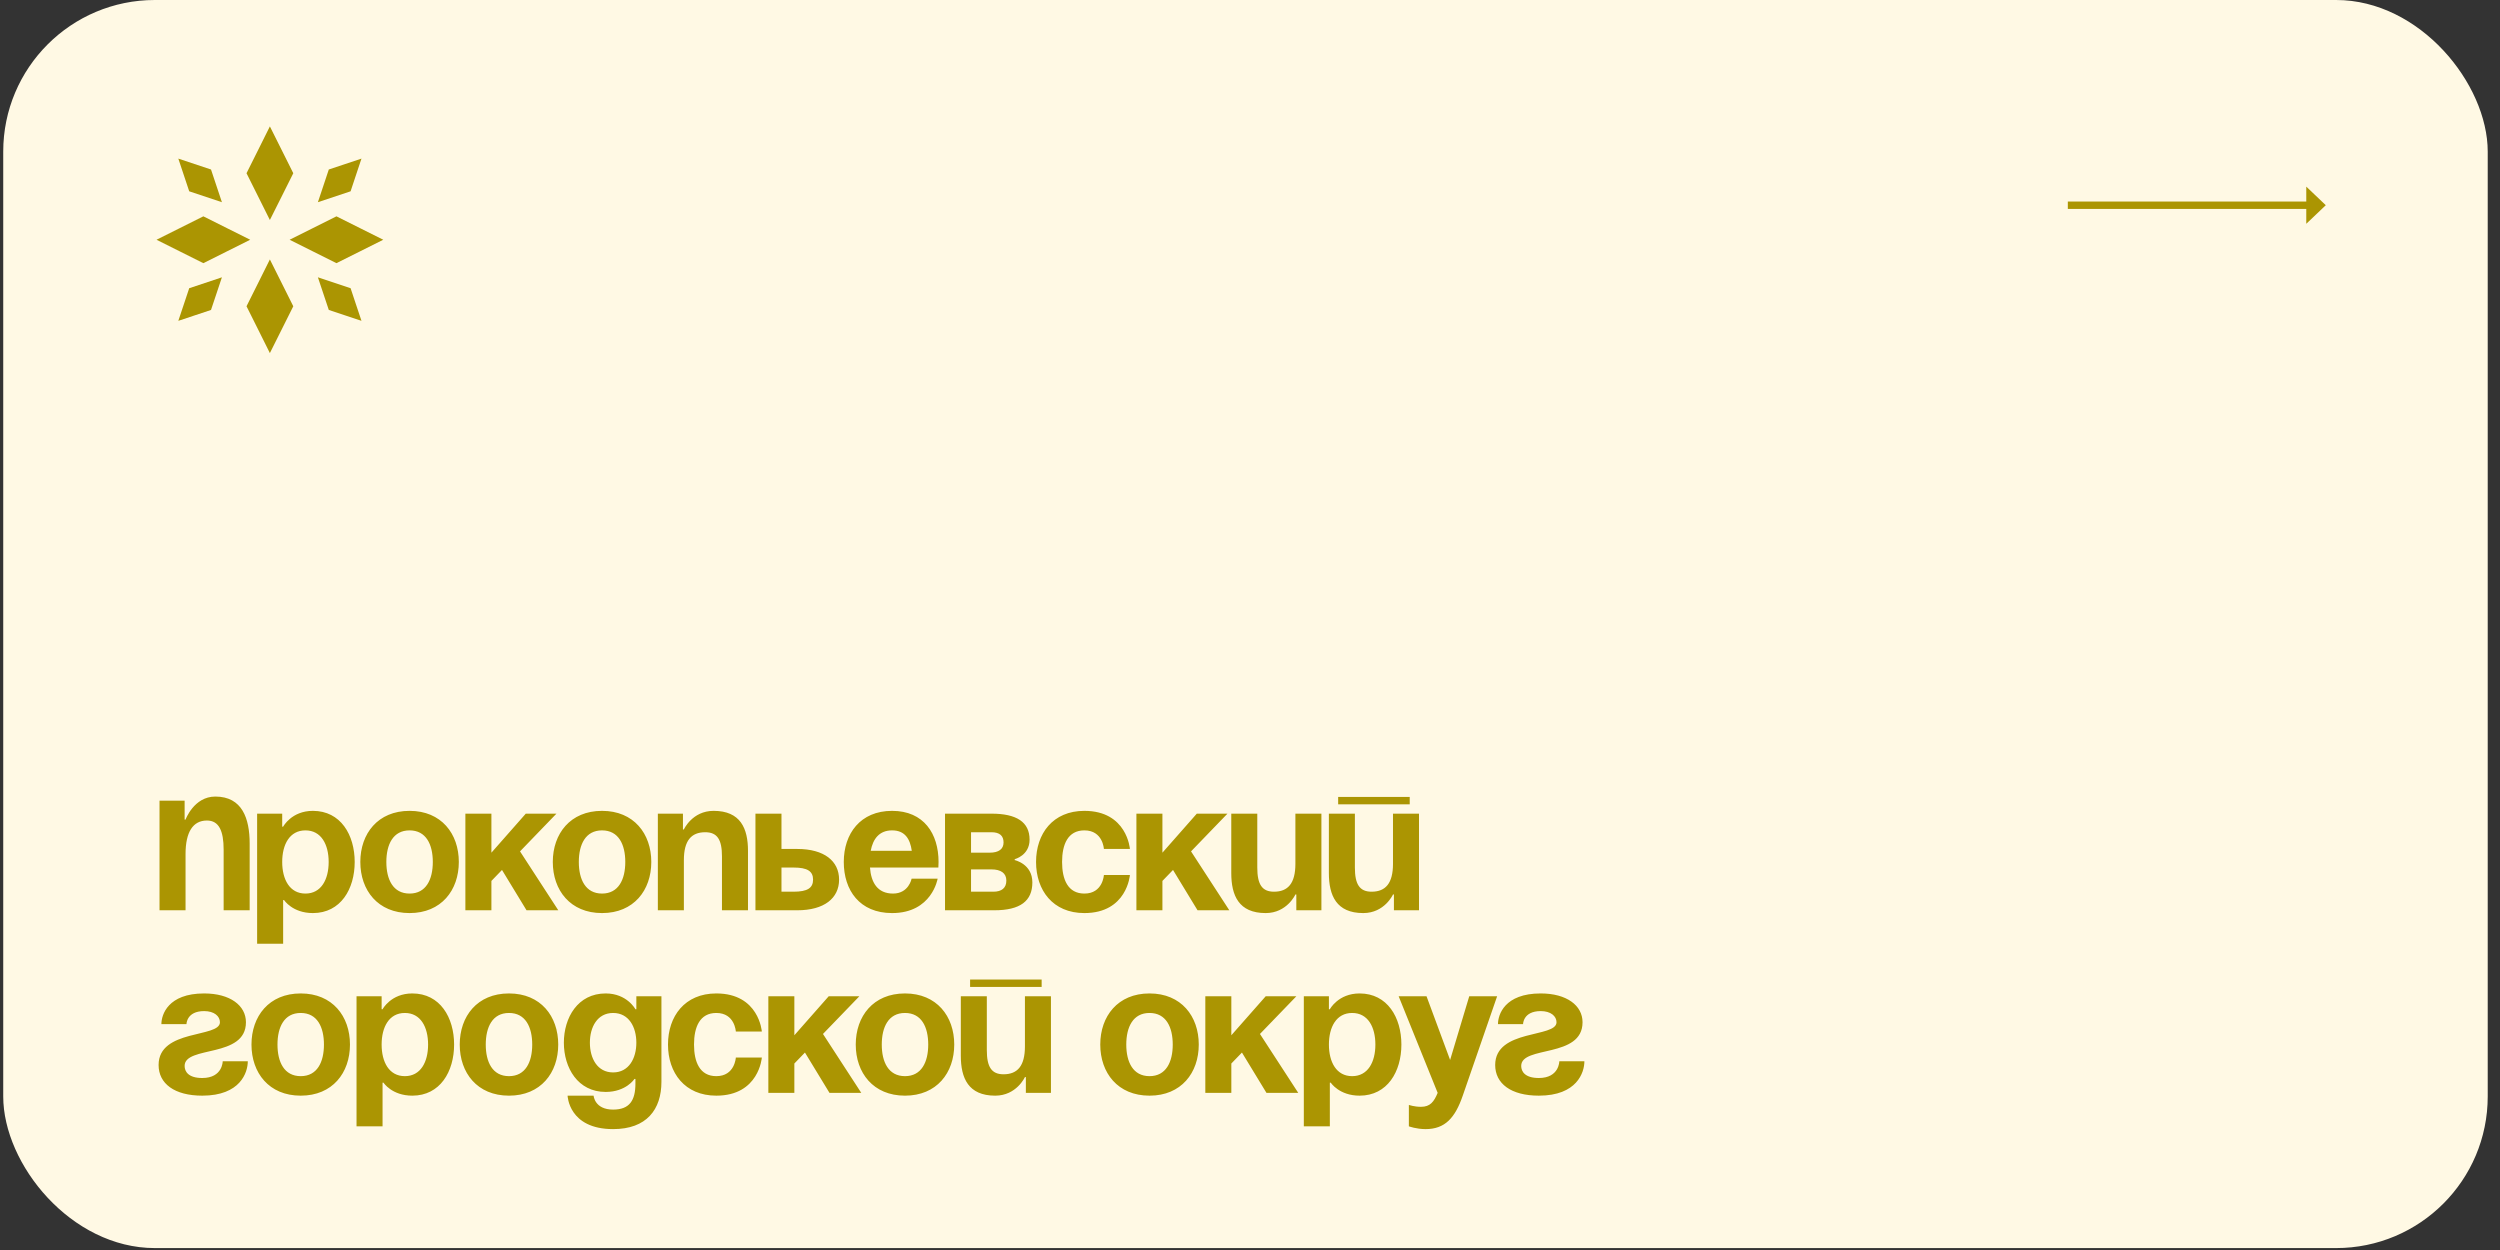 <?xml version="1.0" encoding="UTF-8"?> <svg xmlns="http://www.w3.org/2000/svg" width="178" height="89" viewBox="0 0 178 89" fill="none"><rect x="0" y="0" width="178" height="89" fill="#333333" stroke="none"/><rect x="0.23" width="176.896" height="88.863" rx="10.796" fill="#FFF9E4"></rect><path d="M11.358 64.812V57.006H13.145V58.355H13.211C13.211 58.355 13.806 56.715 15.328 56.715C17.246 56.715 17.776 58.276 17.776 60.062V64.812H15.923V60.499C15.923 59.162 15.592 58.421 14.732 58.421C13.74 58.421 13.211 59.242 13.211 60.803V64.812H11.358ZM18.307 67.194V57.932H20.093V58.858H20.16C20.16 58.858 20.755 57.733 22.277 57.733C24.262 57.733 25.254 59.453 25.254 61.372C25.254 63.291 24.262 65.011 22.277 65.011C20.821 65.011 20.226 64.085 20.226 64.085H20.16V67.194H18.307ZM20.093 61.372C20.093 62.616 20.623 63.622 21.747 63.622C22.872 63.622 23.401 62.616 23.401 61.372C23.401 60.128 22.872 59.123 21.747 59.123C20.623 59.123 20.093 60.128 20.093 61.372ZM27.508 61.372C27.508 62.616 27.984 63.622 29.162 63.622C30.339 63.622 30.816 62.616 30.816 61.372C30.816 60.128 30.339 59.123 29.162 59.123C27.984 59.123 27.508 60.128 27.508 61.372ZM25.655 61.372C25.655 59.361 26.899 57.733 29.162 57.733C31.424 57.733 32.668 59.361 32.668 61.372C32.668 63.383 31.424 65.011 29.162 65.011C26.899 65.011 25.655 63.383 25.655 61.372ZM33.135 64.812V57.932H34.988V60.711L37.436 57.932H39.619L37.026 60.618L39.751 64.812H37.489L35.742 61.941L34.988 62.722V64.812H33.135ZM41.212 61.372C41.212 62.616 41.688 63.622 42.865 63.622C44.043 63.622 44.52 62.616 44.52 61.372C44.52 60.128 44.043 59.123 42.865 59.123C41.688 59.123 41.212 60.128 41.212 61.372ZM39.359 61.372C39.359 59.361 40.603 57.733 42.865 57.733C45.128 57.733 46.372 59.361 46.372 61.372C46.372 63.383 45.128 65.011 42.865 65.011C40.603 65.011 39.359 63.383 39.359 61.372ZM46.839 64.812V57.932H48.626V59.056H48.692C48.692 59.056 49.287 57.733 50.809 57.733C52.727 57.733 53.257 58.99 53.257 60.578V64.812H51.404V60.975C51.404 59.784 51.074 59.255 50.213 59.255C49.221 59.255 48.692 59.85 48.692 61.24V64.812H46.839ZM53.788 64.812V57.932H55.641V60.446H56.765C58.684 60.446 59.743 61.306 59.743 62.629C59.743 63.952 58.684 64.812 56.765 64.812H53.788ZM56.501 61.769H55.641V63.489H56.501C57.493 63.489 57.89 63.225 57.89 62.629C57.89 62.034 57.493 61.769 56.501 61.769ZM60.077 61.372C60.077 59.361 61.254 57.733 63.517 57.733C65.779 57.733 66.825 59.361 66.825 61.372C66.825 61.531 66.812 61.769 66.812 61.769H61.942C62.022 62.828 62.471 63.622 63.583 63.622C64.708 63.622 64.906 62.563 64.906 62.563H66.759C66.759 62.563 66.362 65.011 63.517 65.011C61.201 65.011 60.077 63.383 60.077 61.372ZM63.517 59.123C62.604 59.123 62.154 59.731 61.995 60.578H64.919C64.8 59.731 64.43 59.123 63.517 59.123ZM67.285 64.812V57.932H70.593C72.38 57.932 73.306 58.527 73.306 59.784C73.306 60.909 72.247 61.174 72.247 61.174V61.24C72.247 61.24 73.504 61.505 73.504 62.828C73.504 64.151 72.644 64.812 70.792 64.812H67.285ZM70.593 61.901H69.138V63.489H70.726C71.321 63.489 71.652 63.225 71.652 62.695C71.652 62.166 71.255 61.901 70.593 61.901ZM69.138 60.711H70.461C71.123 60.711 71.453 60.446 71.453 59.983C71.453 59.52 71.189 59.255 70.593 59.255H69.138V60.711ZM73.767 61.372C73.767 59.361 74.958 57.733 77.208 57.733C80.251 57.733 80.45 60.446 80.45 60.446H78.597C78.597 60.446 78.531 59.123 77.208 59.123C76.03 59.123 75.62 60.128 75.62 61.372C75.62 62.616 76.03 63.622 77.208 63.622C78.531 63.622 78.597 62.298 78.597 62.298H80.45C80.45 62.298 80.251 65.011 77.208 65.011C74.958 65.011 73.767 63.383 73.767 61.372ZM80.912 64.812V57.932H82.764V60.711L85.212 57.932H87.395L84.802 60.618L87.528 64.812H85.265L83.519 61.941L82.764 62.722V64.812H80.912ZM94.084 57.932V64.812H92.298V63.688H92.232C92.232 63.688 91.636 65.011 90.115 65.011C88.196 65.011 87.667 63.754 87.667 62.166V57.932H89.519V61.769C89.519 62.96 89.85 63.489 90.71 63.489C91.703 63.489 92.232 62.894 92.232 61.505V57.932H94.084ZM95.277 57.27V56.741H100.372V57.27H95.277ZM101.033 57.932V64.812H99.247V63.688H99.181C99.181 63.688 98.585 65.011 97.064 65.011C95.145 65.011 94.616 63.754 94.616 62.166V57.932H96.468V61.769C96.468 62.96 96.799 63.489 97.659 63.489C98.651 63.489 99.181 62.894 99.181 61.505V57.932H101.033ZM15.857 75.563H17.643C17.643 76.357 17.114 78.011 14.402 78.011C12.417 78.011 11.292 77.151 11.292 75.828C11.292 73.247 15.659 73.909 15.659 72.784C15.659 72.361 15.262 71.99 14.534 71.99C13.277 71.99 13.277 72.917 13.277 72.917H11.491C11.491 72.255 11.954 70.733 14.534 70.733C16.386 70.733 17.511 71.593 17.511 72.784C17.511 75.365 13.145 74.425 13.145 75.894C13.145 76.291 13.409 76.754 14.402 76.754C15.857 76.754 15.857 75.563 15.857 75.563ZM19.757 74.372C19.757 75.616 20.234 76.622 21.411 76.622C22.589 76.622 23.065 75.616 23.065 74.372C23.065 73.128 22.589 72.123 21.411 72.123C20.234 72.123 19.757 73.128 19.757 74.372ZM17.905 74.372C17.905 72.361 19.149 70.733 21.411 70.733C23.674 70.733 24.918 72.361 24.918 74.372C24.918 76.383 23.674 78.011 21.411 78.011C19.149 78.011 17.905 76.383 17.905 74.372ZM25.385 80.194V70.932H27.172V71.858H27.238C27.238 71.858 27.833 70.733 29.355 70.733C31.34 70.733 32.332 72.454 32.332 74.372C32.332 76.291 31.34 78.011 29.355 78.011C27.899 78.011 27.304 77.085 27.304 77.085H27.238V80.194H25.385ZM27.172 74.372C27.172 75.616 27.701 76.622 28.826 76.622C29.95 76.622 30.48 75.616 30.48 74.372C30.48 73.128 29.95 72.123 28.826 72.123C27.701 72.123 27.172 73.128 27.172 74.372ZM34.586 74.372C34.586 75.616 35.062 76.622 36.24 76.622C37.417 76.622 37.894 75.616 37.894 74.372C37.894 73.128 37.417 72.123 36.24 72.123C35.062 72.123 34.586 73.128 34.586 74.372ZM32.733 74.372C32.733 72.361 33.977 70.733 36.24 70.733C38.502 70.733 39.746 72.361 39.746 74.372C39.746 76.383 38.502 78.011 36.24 78.011C33.977 78.011 32.733 76.383 32.733 74.372ZM47.094 70.932V77.019C47.094 79.003 46.035 80.393 43.654 80.393C40.478 80.393 40.412 78.011 40.412 78.011H42.264C42.264 78.011 42.331 79.003 43.654 79.003C44.831 79.003 45.242 78.342 45.242 77.151V76.82H45.175C45.175 76.82 44.58 77.746 43.124 77.746C41.14 77.746 40.147 76.026 40.147 74.24C40.147 72.454 41.14 70.733 43.124 70.733C44.646 70.733 45.242 71.858 45.242 71.858H45.308V70.932H47.094ZM45.308 74.24C45.308 73.128 44.778 72.123 43.654 72.123C42.529 72.123 42 73.128 42 74.24C42 75.351 42.529 76.357 43.654 76.357C44.778 76.357 45.308 75.351 45.308 74.24ZM47.561 74.372C47.561 72.361 48.752 70.733 51.002 70.733C54.045 70.733 54.243 73.446 54.243 73.446H52.391C52.391 73.446 52.325 72.123 51.002 72.123C49.824 72.123 49.414 73.128 49.414 74.372C49.414 75.616 49.824 76.622 51.002 76.622C52.325 76.622 52.391 75.298 52.391 75.298H54.243C54.243 75.298 54.045 78.011 51.002 78.011C48.752 78.011 47.561 76.383 47.561 74.372ZM54.706 77.812V70.932H56.558V73.711L59.006 70.932H61.189L58.596 73.618L61.322 77.812H59.059L57.312 74.941L56.558 75.722V77.812H54.706ZM62.782 74.372C62.782 75.616 63.258 76.622 64.436 76.622C65.614 76.622 66.09 75.616 66.09 74.372C66.09 73.128 65.614 72.123 64.436 72.123C63.258 72.123 62.782 73.128 62.782 74.372ZM60.929 74.372C60.929 72.361 62.173 70.733 64.436 70.733C66.698 70.733 67.942 72.361 67.942 74.372C67.942 76.383 66.698 78.011 64.436 78.011C62.173 78.011 60.929 76.383 60.929 74.372ZM69.071 70.27V69.741H74.165V70.27H69.071ZM74.827 70.932V77.812H73.041V76.688H72.975C72.975 76.688 72.379 78.011 70.858 78.011C68.939 78.011 68.41 76.754 68.41 75.166V70.932H70.262V74.769C70.262 75.96 70.593 76.489 71.453 76.489C72.445 76.489 72.975 75.894 72.975 74.504V70.932H74.827ZM80.191 74.372C80.191 75.616 80.668 76.622 81.845 76.622C83.023 76.622 83.499 75.616 83.499 74.372C83.499 73.128 83.023 72.123 81.845 72.123C80.668 72.123 80.191 73.128 80.191 74.372ZM78.339 74.372C78.339 72.361 79.583 70.733 81.845 70.733C84.108 70.733 85.352 72.361 85.352 74.372C85.352 76.383 84.108 78.011 81.845 78.011C79.583 78.011 78.339 76.383 78.339 74.372ZM85.819 77.812V70.932H87.671V73.711L90.12 70.932H92.303L89.709 73.618L92.435 77.812H90.172L88.426 74.941L87.671 75.722V77.812H85.819ZM92.832 80.194V70.932H94.619V71.858H94.685C94.685 71.858 95.281 70.733 96.802 70.733C98.787 70.733 99.779 72.454 99.779 74.372C99.779 76.291 98.787 78.011 96.802 78.011C95.347 78.011 94.751 77.085 94.751 77.085H94.685V80.194H92.832ZM94.619 74.372C94.619 75.616 95.148 76.622 96.273 76.622C97.398 76.622 97.927 75.616 97.927 74.372C97.927 73.128 97.398 72.123 96.273 72.123C95.148 72.123 94.619 73.128 94.619 74.372ZM106.596 70.932L104.148 78.011C103.606 79.586 102.891 80.393 101.502 80.393C100.84 80.393 100.311 80.194 100.311 80.194V78.673C100.311 78.673 100.708 78.805 101.171 78.805C101.832 78.805 102.097 78.448 102.362 77.812L99.583 70.932H101.568L103.248 75.47L104.611 70.932H106.596ZM111.023 75.563H112.809C112.809 76.357 112.28 78.011 109.567 78.011C107.582 78.011 106.457 77.151 106.457 75.828C106.457 73.247 110.824 73.909 110.824 72.784C110.824 72.361 110.427 71.99 109.699 71.99C108.442 71.99 108.442 72.917 108.442 72.917H106.656C106.656 72.255 107.119 70.733 109.699 70.733C111.552 70.733 112.677 71.593 112.677 72.784C112.677 75.365 108.31 74.425 108.31 75.894C108.31 76.291 108.575 76.754 109.567 76.754C111.023 76.754 111.023 75.563 111.023 75.563Z" fill="#AB9502"></path><path d="M147.229 14.876V14.347H164.207V13.288L165.596 14.611L164.207 15.934V14.876H147.229Z" fill="#AB9502"></path><path fill-rule="evenodd" clip-rule="evenodd" d="M19.215 9L20.049 10.667L20.882 12.334L20.049 14.001L19.215 15.664L18.385 14.001L17.552 12.334L18.385 10.667L19.215 9Z" fill="#AB9502"></path><path fill-rule="evenodd" clip-rule="evenodd" d="M19.215 18.472L20.049 20.139L20.882 21.806L20.049 23.473L19.215 25.14L18.385 23.473L17.552 21.806L18.385 20.139L19.215 18.472Z" fill="#AB9502"></path><path fill-rule="evenodd" clip-rule="evenodd" d="M20.621 17.07L22.288 16.237L23.955 15.403L25.622 16.237L27.289 17.07L25.622 17.904L23.955 18.737L22.288 17.904L20.621 17.07Z" fill="#AB9502"></path><path fill-rule="evenodd" clip-rule="evenodd" d="M11.145 17.07L12.812 16.237L14.479 15.403L16.146 16.237L17.813 17.07L16.146 17.904L14.479 18.737L12.812 17.904L11.145 17.07Z" fill="#AB9502"></path><path fill-rule="evenodd" clip-rule="evenodd" d="M12.696 11.293L13.86 11.681L15.024 12.069L15.412 13.233L15.8 14.397L14.636 14.009L13.472 13.621L13.084 12.457L12.696 11.293Z" fill="#AB9502"></path><path fill-rule="evenodd" clip-rule="evenodd" d="M25.737 11.293L24.574 11.681L23.41 12.069L23.022 13.233L22.634 14.397L23.798 14.009L24.962 13.621L25.349 12.457L25.737 11.293Z" fill="#AB9502"></path><path fill-rule="evenodd" clip-rule="evenodd" d="M12.696 22.843L13.86 22.456L15.024 22.067L15.412 20.907L15.8 19.744L14.636 20.132L13.472 20.52L13.084 21.683L12.696 22.843Z" fill="#AB9502"></path><path fill-rule="evenodd" clip-rule="evenodd" d="M25.737 22.843L24.574 22.456L23.41 22.067L23.022 20.907L22.634 19.744L23.798 20.132L24.962 20.52L25.349 21.683L25.737 22.843Z" fill="#AB9502"></path></svg> 